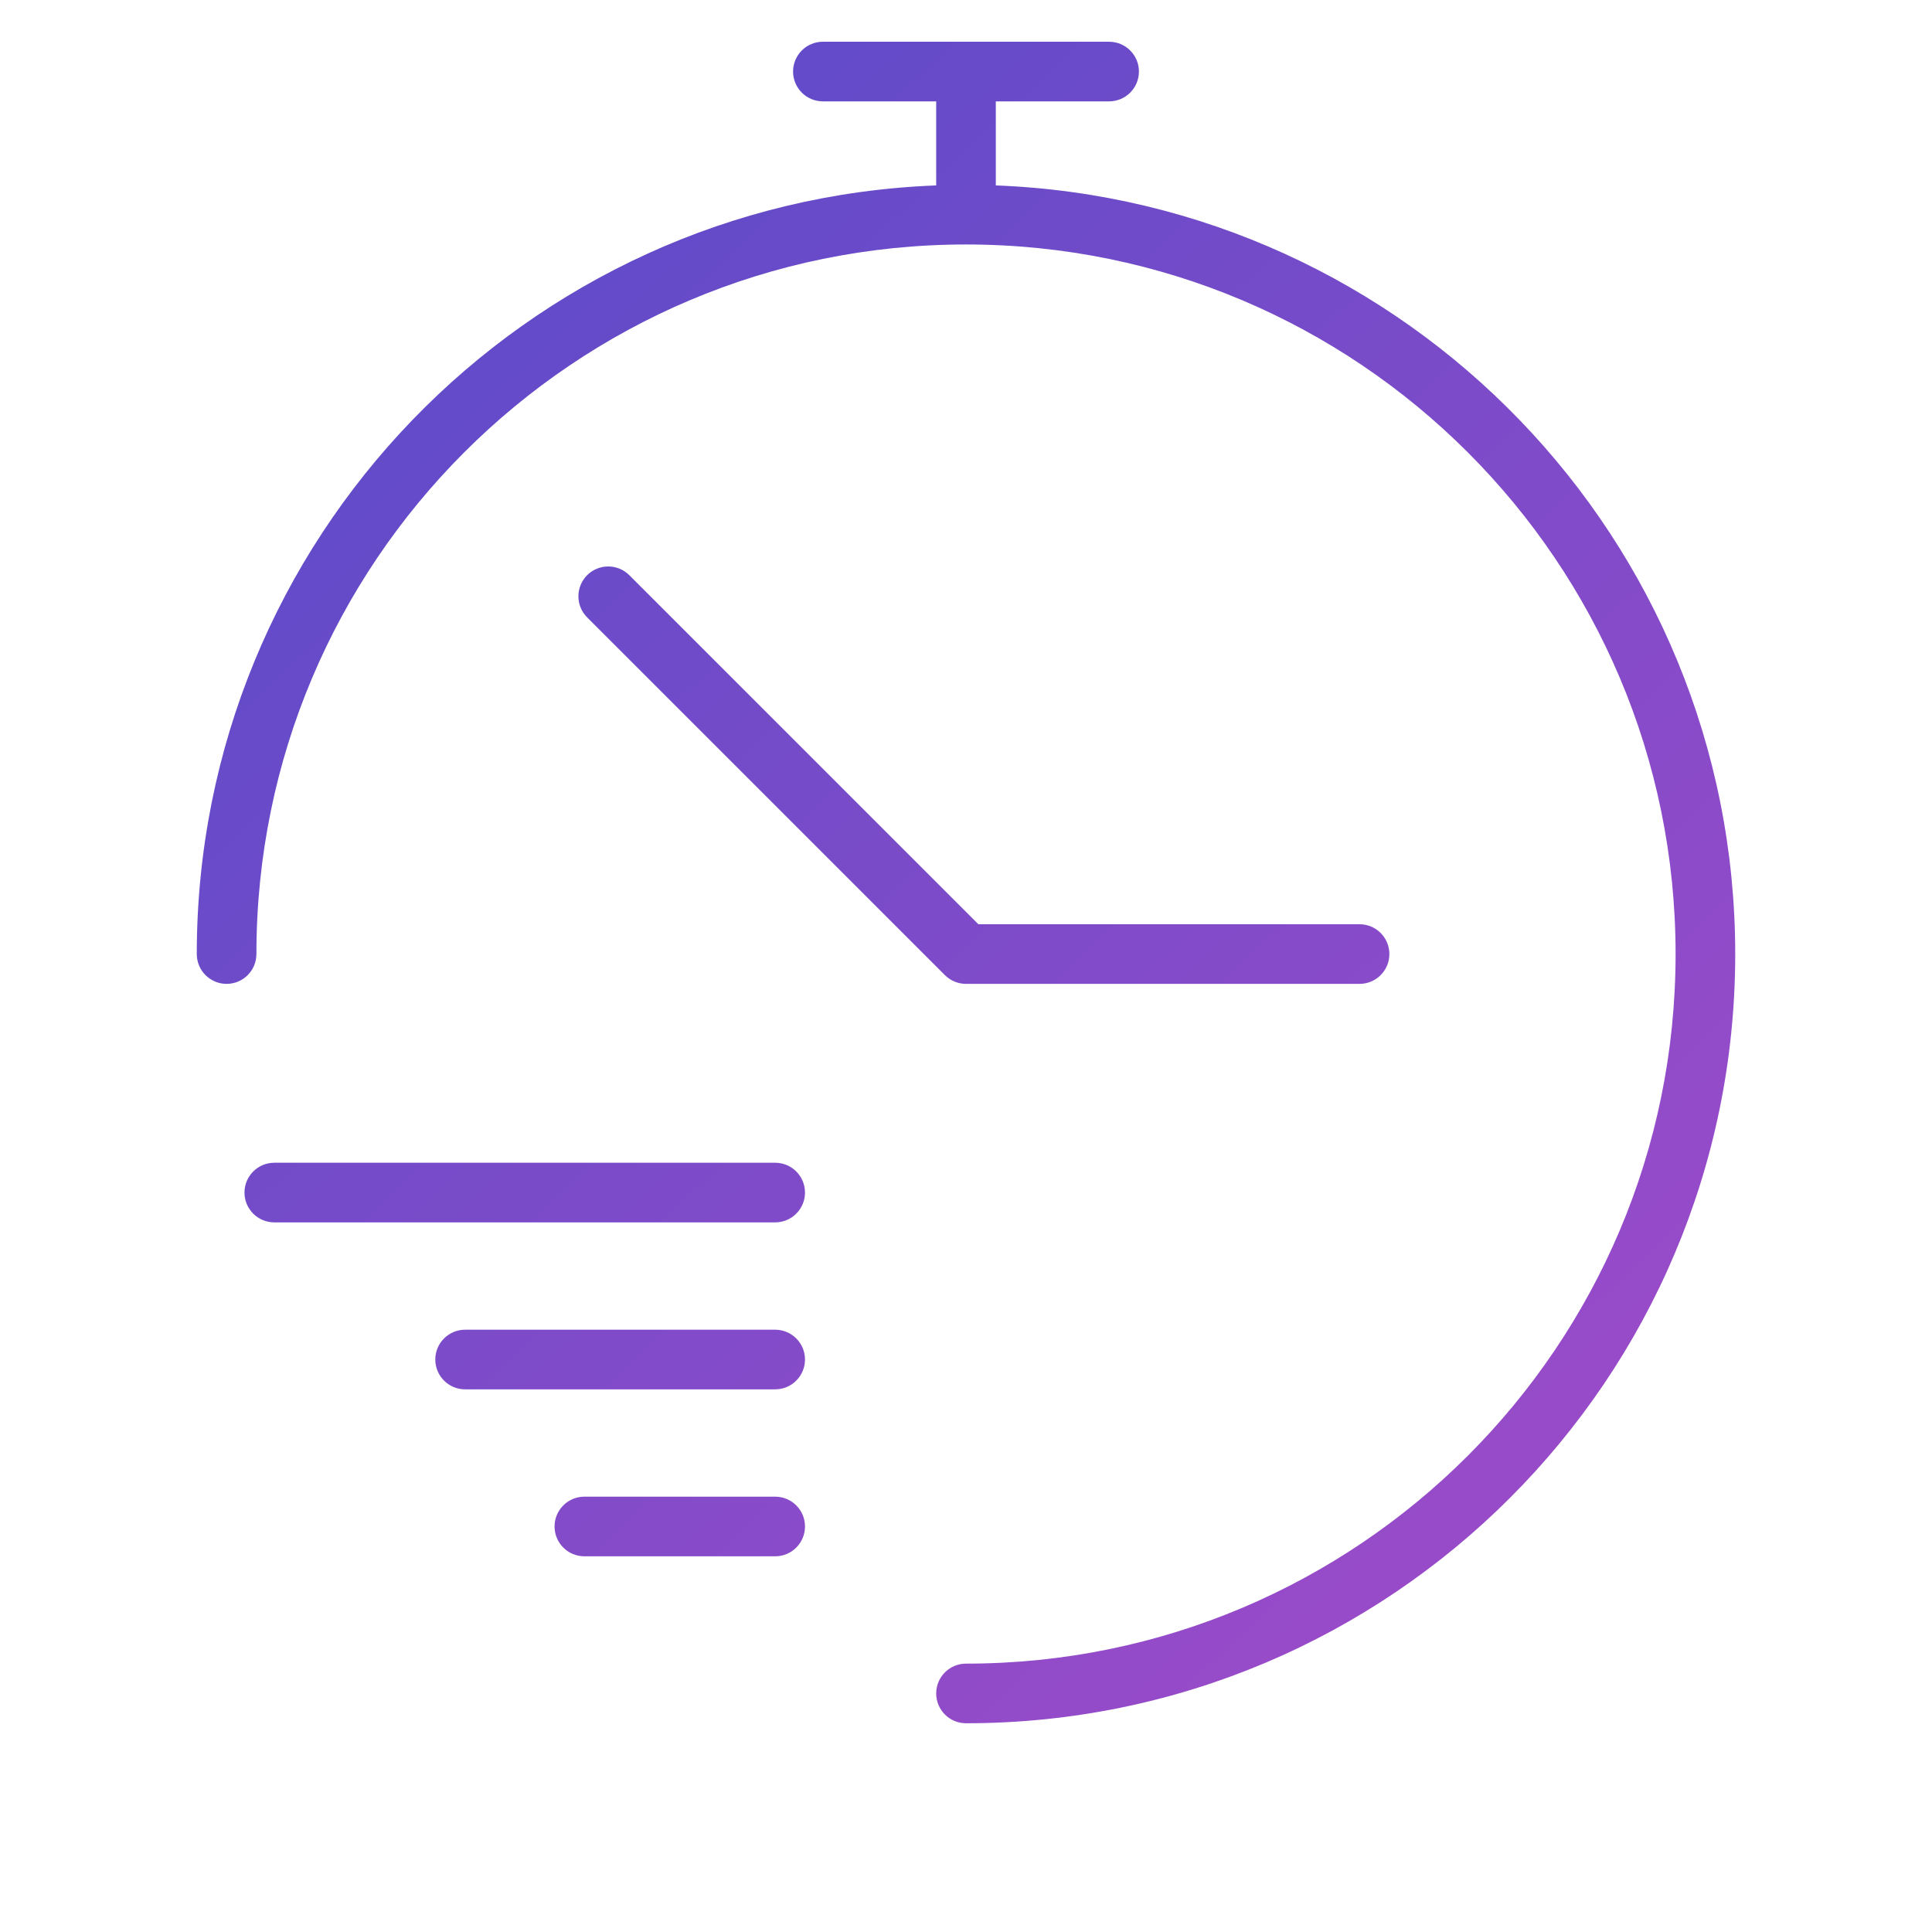 <svg width="81" height="80" viewBox="0 0 81 80" fill="none" xmlns="http://www.w3.org/2000/svg">
<path d="M33.25 3C33.25 2.31 33.81 1.75 34.5 1.75H46.5C47.19 1.75 47.75 2.31 47.75 3C47.75 3.69 47.19 4.25 46.5 4.25L41.75 4.25V7.774C58.982 8.431 72.75 22.607 72.75 40C72.75 57.811 58.311 72.25 40.5 72.25C39.81 72.25 39.25 71.69 39.25 71C39.25 70.31 39.81 69.75 40.5 69.75C56.931 69.75 70.25 56.431 70.25 40C70.25 23.57 56.931 10.25 40.5 10.25C24.07 10.25 10.75 23.57 10.75 40C10.75 40.69 10.19 41.25 9.5 41.25C8.81 41.25 8.25 40.69 8.25 40C8.25 22.607 22.018 8.431 39.25 7.774V4.25L34.5 4.25C33.81 4.25 33.25 3.69 33.25 3Z" fill="url(#paint0_radial_22885_3150)"/>
<path d="M10.25 50C10.25 49.31 10.81 48.75 11.5 48.75L32.5 48.75C33.19 48.75 33.75 49.31 33.75 50C33.75 50.69 33.19 51.25 32.5 51.25H11.5C10.81 51.25 10.25 50.69 10.25 50Z" fill="url(#paint1_radial_22885_3150)"/>
<path d="M18.25 57C18.25 56.31 18.81 55.75 19.5 55.75H32.5C33.19 55.75 33.75 56.31 33.75 57C33.75 57.69 33.19 58.25 32.5 58.25H19.5C18.81 58.25 18.25 57.69 18.25 57Z" fill="url(#paint2_radial_22885_3150)"/>
<path d="M24.5 62.75C23.81 62.75 23.25 63.31 23.25 64C23.25 64.69 23.81 65.25 24.5 65.25H32.5C33.19 65.25 33.75 64.69 33.75 64C33.75 63.31 33.19 62.75 32.5 62.75H24.5Z" fill="url(#paint3_radial_22885_3150)"/>
<path d="M24.616 24.116C25.104 23.628 25.896 23.628 26.384 24.116L41.018 38.75H57C57.69 38.75 58.25 39.31 58.25 40C58.25 40.69 57.69 41.25 57 41.25H40.5C40.18 41.25 39.86 41.128 39.616 40.884L24.616 25.884C24.128 25.396 24.128 24.604 24.616 24.116Z" fill="url(#paint4_radial_22885_3150)"/>
<defs>
<radialGradient id="paint0_radial_22885_3150" cx="0" cy="0" r="1" gradientUnits="userSpaceOnUse" gradientTransform="translate(8.25 1.75) rotate(47.545) scale(95.554 2697.74)">
<stop stop-color="#544BC9"/>
<stop offset="1" stop-color="#A44BC9"/>
</radialGradient>
<radialGradient id="paint1_radial_22885_3150" cx="0" cy="0" r="1" gradientUnits="userSpaceOnUse" gradientTransform="translate(8.25 1.75) rotate(47.545) scale(95.554 2697.74)">
<stop stop-color="#544BC9"/>
<stop offset="1" stop-color="#A44BC9"/>
</radialGradient>
<radialGradient id="paint2_radial_22885_3150" cx="0" cy="0" r="1" gradientUnits="userSpaceOnUse" gradientTransform="translate(8.25 1.75) rotate(47.545) scale(95.554 2697.74)">
<stop stop-color="#544BC9"/>
<stop offset="1" stop-color="#A44BC9"/>
</radialGradient>
<radialGradient id="paint3_radial_22885_3150" cx="0" cy="0" r="1" gradientUnits="userSpaceOnUse" gradientTransform="translate(8.25 1.75) rotate(47.545) scale(95.554 2697.74)">
<stop stop-color="#544BC9"/>
<stop offset="1" stop-color="#A44BC9"/>
</radialGradient>
<radialGradient id="paint4_radial_22885_3150" cx="0" cy="0" r="1" gradientUnits="userSpaceOnUse" gradientTransform="translate(8.25 1.75) rotate(47.545) scale(95.554 2697.74)">
<stop stop-color="#544BC9"/>
<stop offset="1" stop-color="#A44BC9"/>
</radialGradient>
</defs>
</svg>
